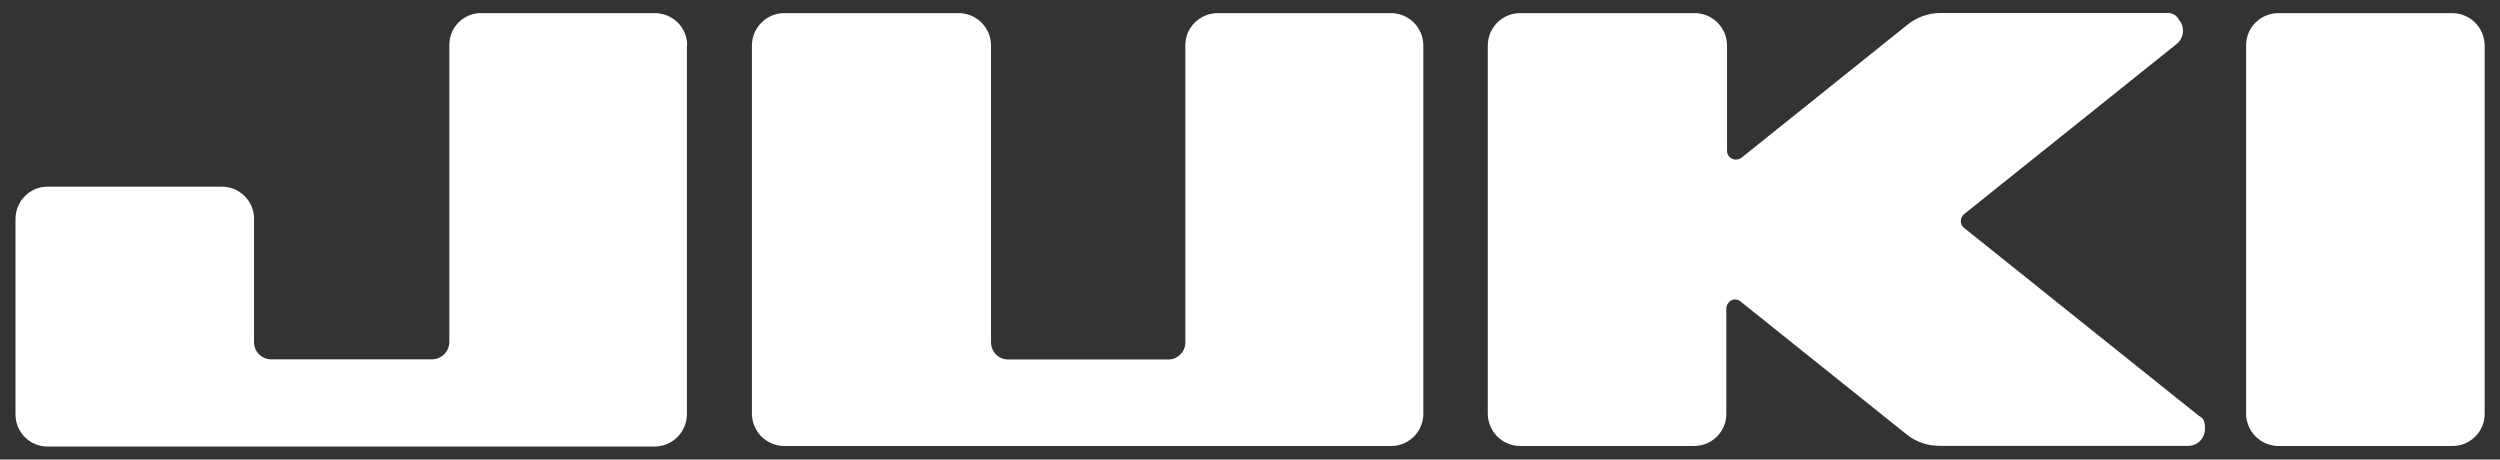 <?xml version="1.0" encoding="UTF-8"?>
<svg id="Layer_1" xmlns="http://www.w3.org/2000/svg" version="1.1" viewBox="0 0 179.21 32.94">
  <rect x="0" y="0" width="179.21" height="32.94" fill="#333333" stroke="none"/>
  <!-- Generator: Adobe Illustrator 29.0.0, SVG Export Plug-In . SVG Version: 2.1.0 Build 186)  -->
  <defs>
    <style>
      .st0 {
        fill: #fff;
      }
    </style>
  </defs>
  <path id="Path_382" class="st0" d="M113.6,32.95"/>
  <path id="Path_384" class="st0" d="M164.85,32.95"/>
  <g>
    <path id="Path_392" class="st0" d="M175.78.94h-12.44c-1.28,0-2.32,1.01-2.33,2.29v26.41c0,1.29,1.04,2.33,2.33,2.33h12.44c1.28.01,2.32-1.01,2.33-2.28V3.27c0-1.29-1.05-2.33-2.33-2.33Z"/>
    <path id="Path_393" class="st0" d="M121.42.94h-12.44c-1.29,0-2.33,1.04-2.33,2.33v26.37c0,1.29,1.04,2.33,2.33,2.33h12.44c1.28.01,2.32-1.01,2.33-2.28v-7.59c0-.15.05-.29.16-.4.19-.26.56-.31.82-.12.02.01.03.03.05.04l11.88,9.51c.68.55,1.53.84,2.41.83h17.77c.67.01,1.21-.52,1.22-1.19v-.04c0-.67-.16-.75-.47-.95l-16.82-13.46-.08-.08c-.2-.27-.16-.64.08-.87l15.24-12.2c.53-.41.63-1.17.23-1.7,0,0-.02-.02-.03-.03-.16-.33-.5-.54-.87-.51h-16.23c-.88,0-1.73.31-2.41.87l-11.88,9.52c-.12.08-.25.12-.39.12-.34,0-.63-.27-.63-.62V3.27c0-1.29-1.04-2.33-2.33-2.33h-.05Z"/>
    <path id="Path_394" class="st0" d="M56.23.94c-1.29,0-2.33,1.04-2.33,2.33v26.37c0,1.29,1.04,2.33,2.33,2.33h43.47c1.28.01,2.32-1.01,2.33-2.29V3.27c0-1.29-1.04-2.33-2.33-2.33h-12.4c-1.28,0-2.32,1.01-2.33,2.29v21.32c0,.67-.55,1.22-1.22,1.22h-11.49c-.67,0-1.22-.55-1.22-1.22V3.27c0-1.29-1.04-2.33-2.33-2.33h-12.48Z"/>
    <path id="Path_395" class="st0" d="M49.24,3.27v26.41c0,1.29-1.04,2.33-2.33,2.33H3.44c-1.28.02-2.32-1.01-2.33-2.28v-14.02c0-1.28,1.01-2.32,2.29-2.33h12.48c1.28-.01,2.32,1.01,2.33,2.28v8.88c0,.68.57,1.23,1.25,1.22h11.49c.68,0,1.24-.54,1.26-1.22V3.27c-.03-1.26.96-2.3,2.22-2.33h12.5c1.28,0,2.32,1.01,2.33,2.29v.04h-.04.02Z"/>
  </g>
</svg>